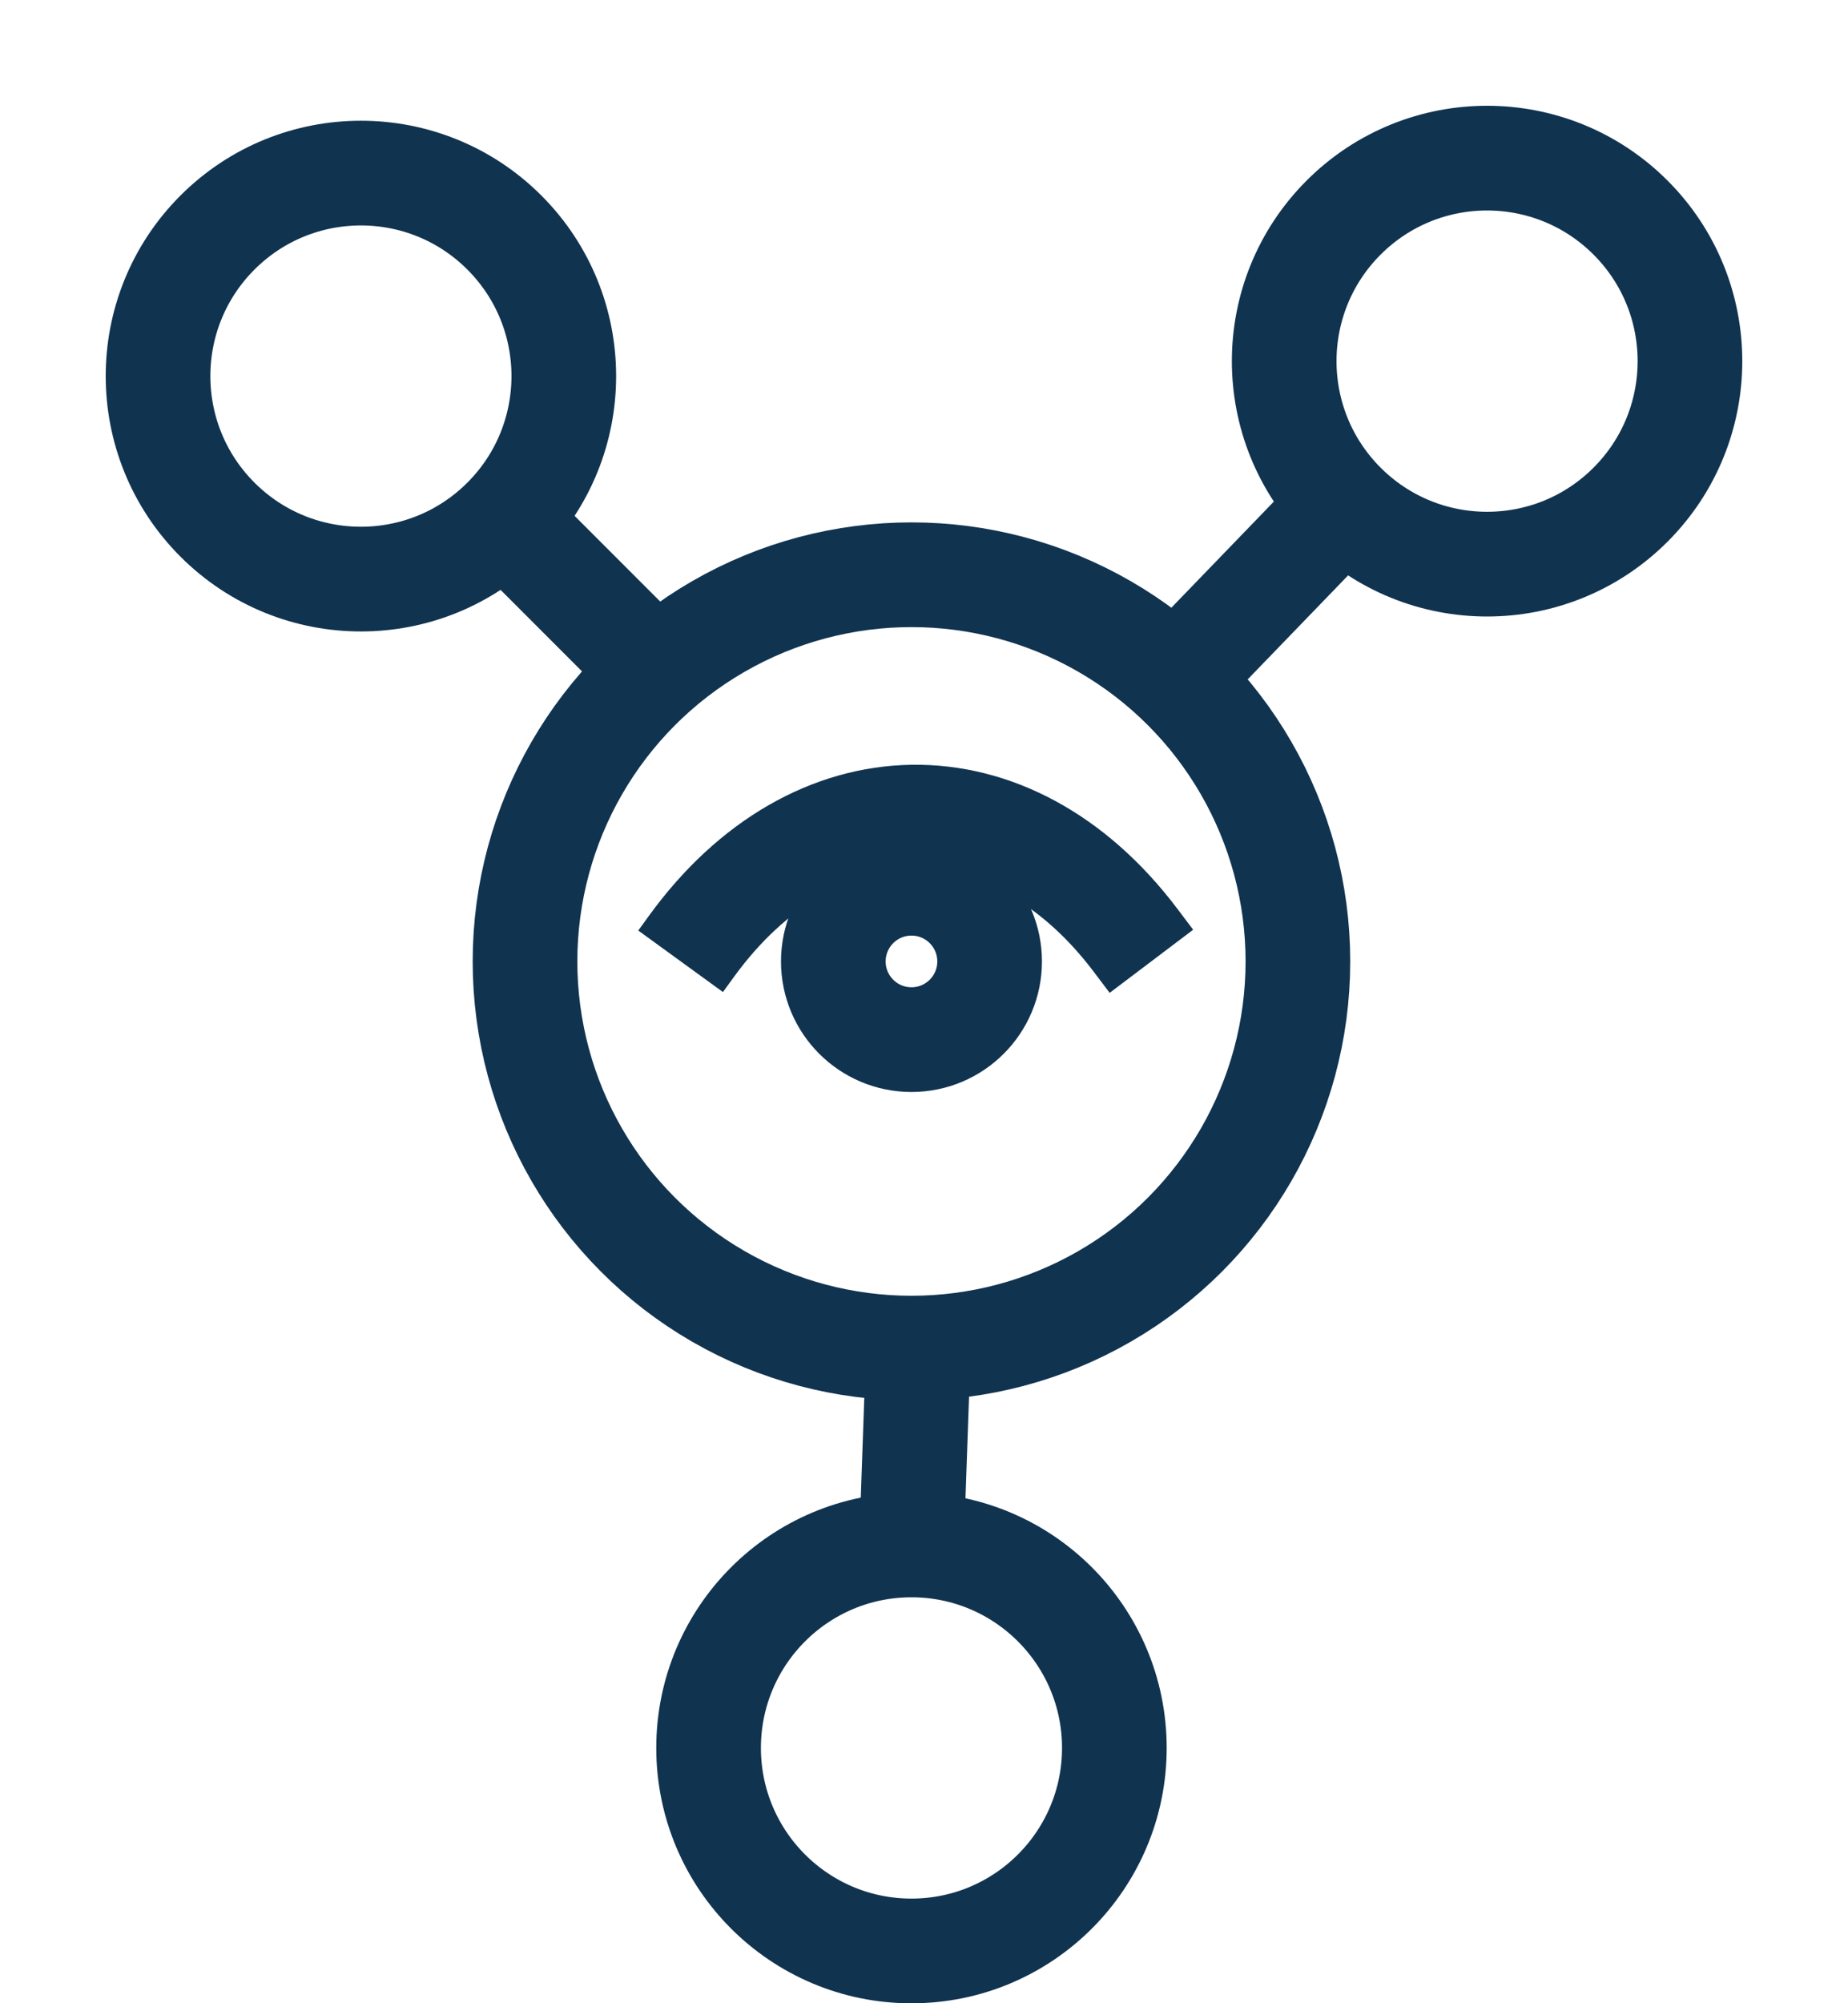 <svg xmlns="http://www.w3.org/2000/svg" width="123.606" height="133.912" viewBox="0 0 123.606 133.912"><defs><style>.a{fill:none;stroke:#103350;stroke-miterlimit:10;stroke-width:7px;}</style></defs><g transform="translate(-4841.833 -4493.468)"><g transform="translate(4887.356 4548.087)"><circle class="a" cx="5.227" cy="5.227" r="5.227" transform="translate(10.215 4.421)"/><path class="a" d="M4915.175,4588.289l.7-.964c8.242-11.388,21.309-11.586,29.721-.452l1.07,1.416" transform="translate(-4915.175 -4578.651)"/></g><circle class="a" cx="25.848" cy="25.848" r="25.848" transform="translate(4876.949 4531.887)"/><g transform="translate(4911.854 4528.861) rotate(-45)"><circle class="a" cx="13.57" cy="13.57" r="13.57" transform="translate(15.207 -0.707)"/><line class="a" y1="0.233" x2="13.555" transform="translate(1.651 12.863)"/></g><g transform="translate(4889.228 4584.583)"><circle class="a" cx="13.57" cy="13.57" r="13.57" transform="translate(0 12.156)"/><line class="a" x1="0.485" y2="13.786" transform="translate(13.57 -1.63)"/></g><g transform="translate(4858.974 4495.417) rotate(45)"><circle class="a" cx="13.57" cy="13.57" r="13.57" transform="translate(7.778 -2.121)"/><line class="a" x1="13.763" transform="translate(34.918 11.449)"/></g></g></svg>